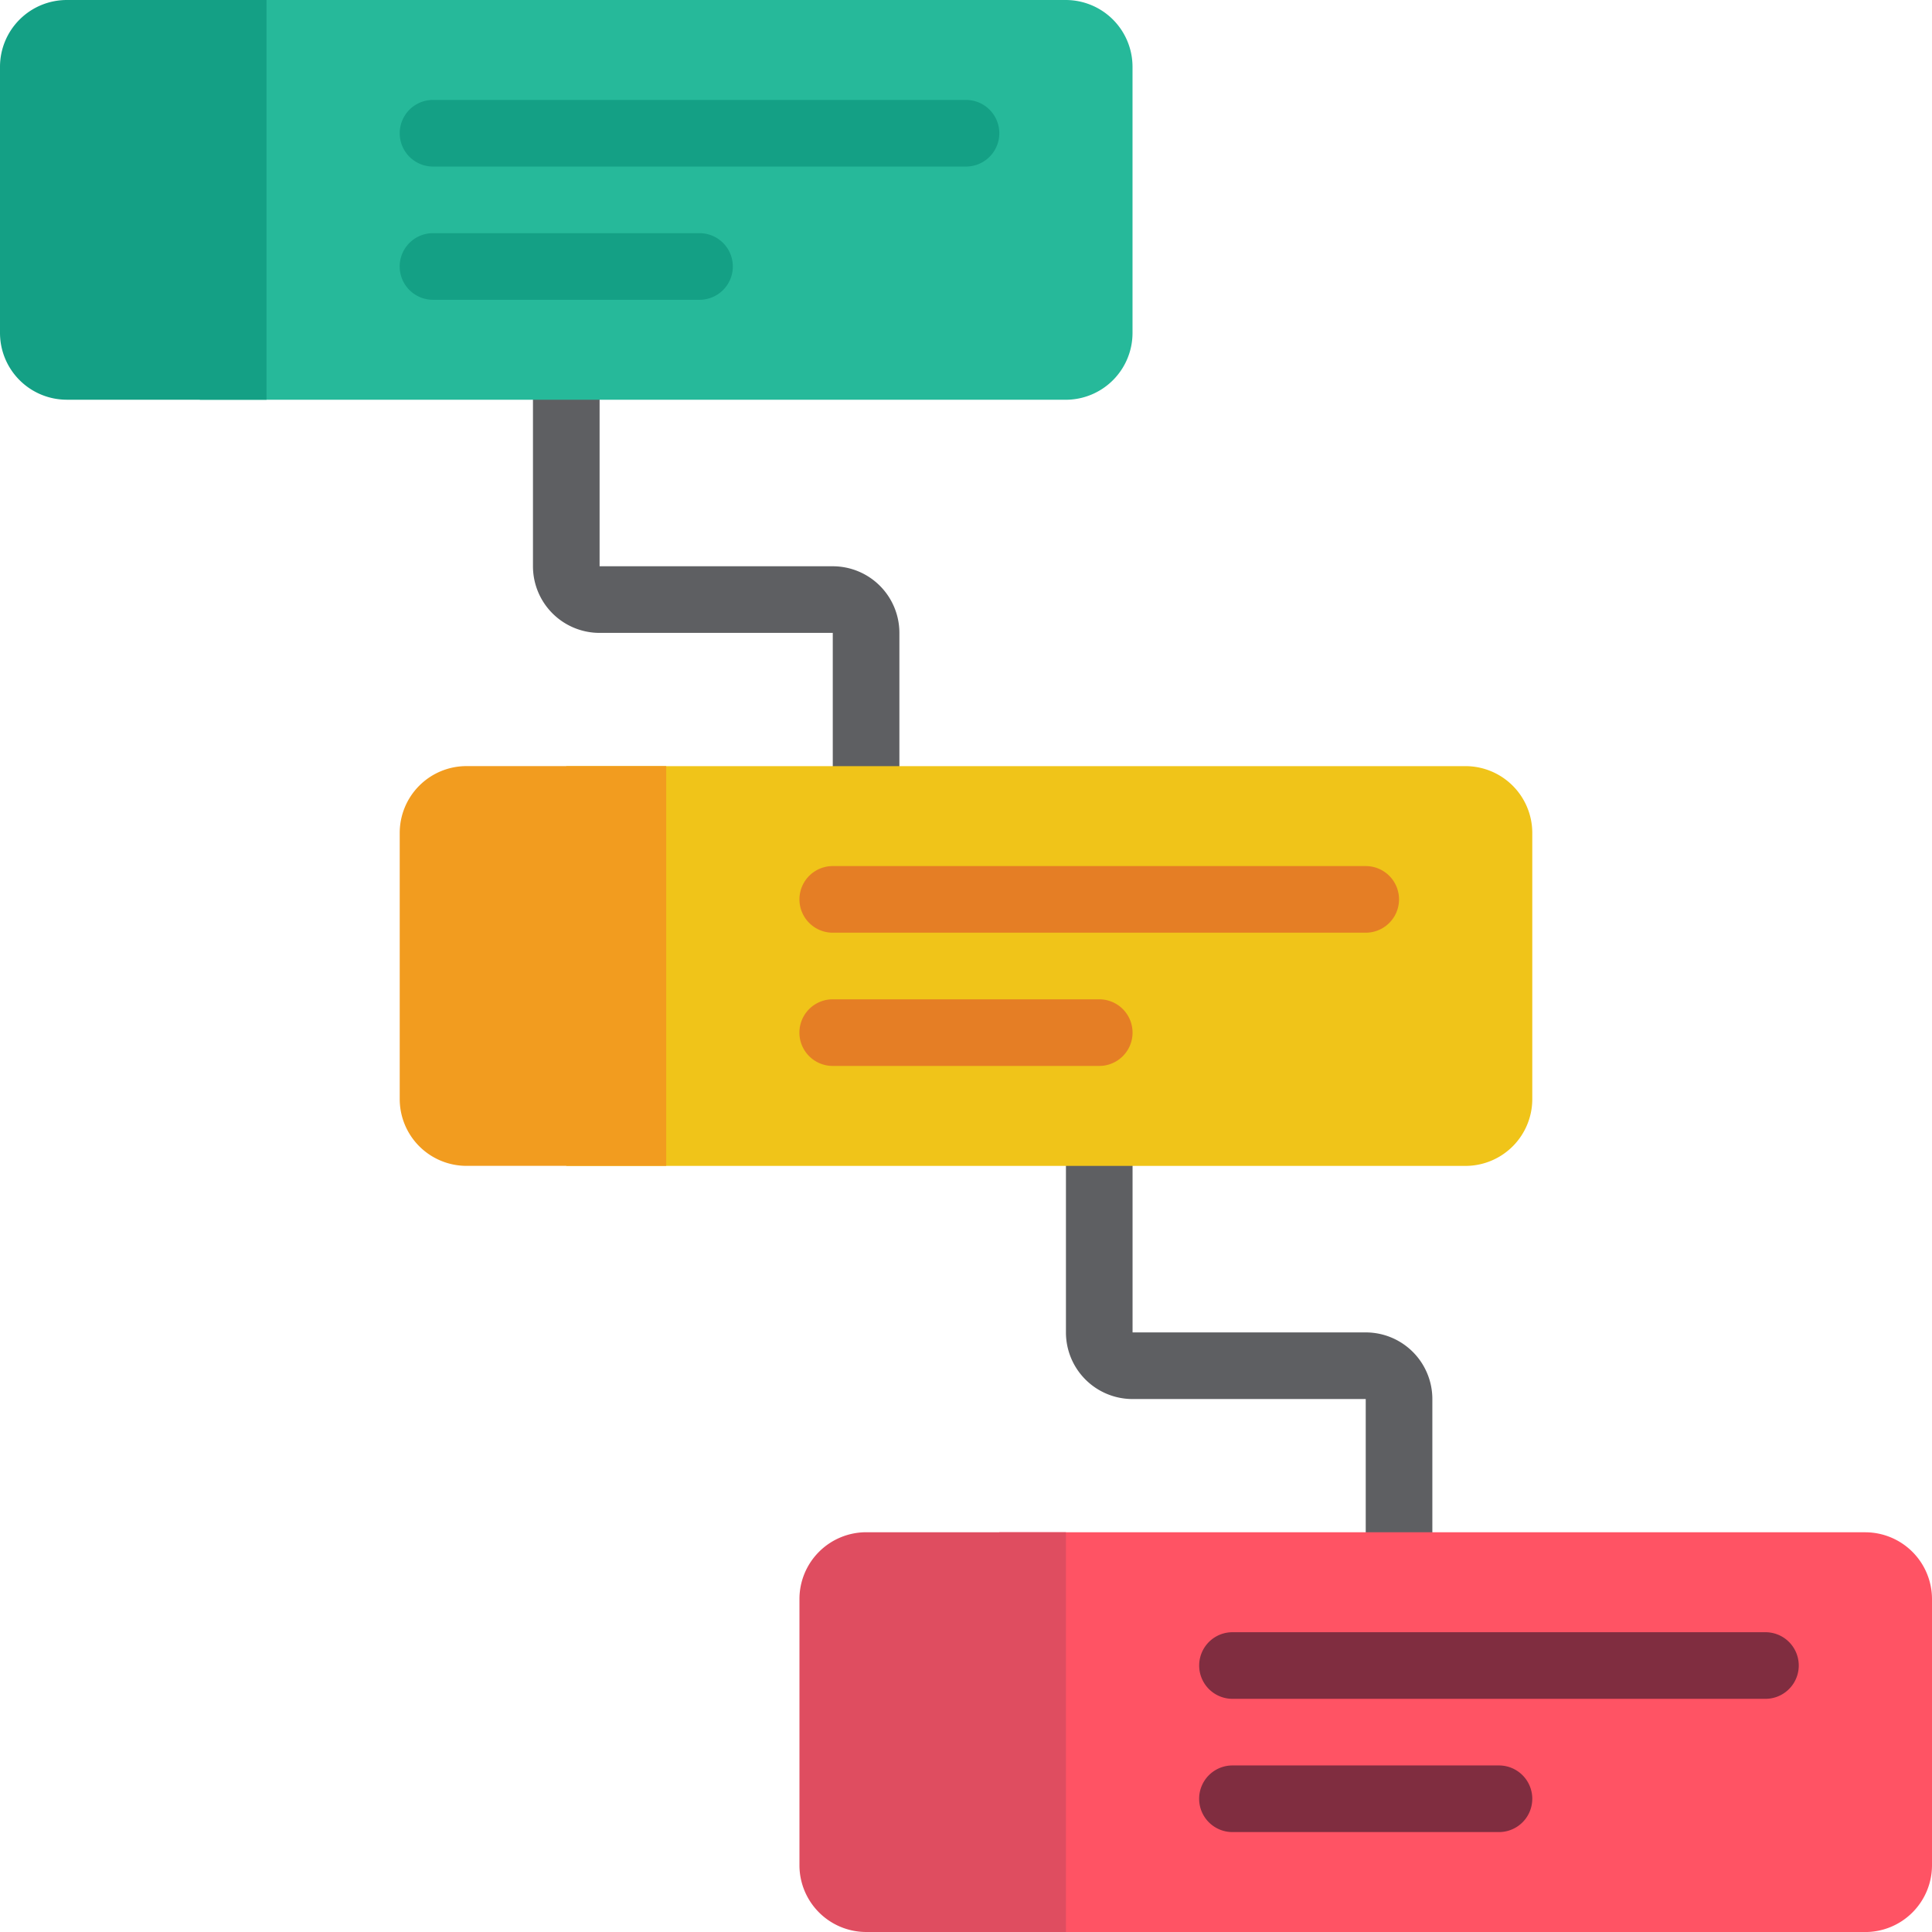 <svg id="workflow_1_" data-name="workflow (1)" xmlns="http://www.w3.org/2000/svg" width="183.398" height="183.398" viewBox="0 0 183.398 183.398">
  <g id="Group_9460" data-name="Group 9460" transform="translate(50.593 34.782)">
    <path id="Path_16806" data-name="Path 16806" d="M169.7,116.075H147.565v-15.81a3.162,3.162,0,1,0-6.324,0v15.81a6.324,6.324,0,0,0,6.324,6.324H169.7v12.648a3.162,3.162,0,0,0,6.324,0V122.4A6.324,6.324,0,0,0,169.7,116.075Z" transform="translate(-141.241 -97.103)" fill="#5e5f62"/>
    <path id="Path_16807" data-name="Path 16807" d="M310.941,319.109H288.806V303.3a3.162,3.162,0,1,0-6.324,0v15.81a6.324,6.324,0,0,0,6.324,6.324H310.94v12.648a3.162,3.162,0,1,0,6.324,0V325.433A6.324,6.324,0,0,0,310.941,319.109Z" transform="translate(-231.889 -227.41)" fill="#5e5f62"/>
  </g>
  <path id="Path_16808" data-name="Path 16808" d="M141.5,6.324v25.3a6.343,6.343,0,0,1-6.324,6.324H52.966V0h82.213A6.343,6.343,0,0,1,141.5,6.324Z" transform="translate(-33.994)" fill="#26b99a"/>
  <path id="Path_16809" data-name="Path 16809" d="M241.768,209.358v25.3a6.343,6.343,0,0,1-6.324,6.324H150.069V203.034h85.375A6.343,6.343,0,0,1,241.768,209.358Z" transform="translate(-96.314 -130.307)" fill="#f0c419"/>
  <path id="Path_16810" data-name="Path 16810" d="M131.227,203.034v37.944H112.255a6.343,6.343,0,0,1-6.324-6.324v-25.3a6.343,6.343,0,0,1,6.324-6.324h18.972Z" transform="translate(-67.987 -130.307)" fill="#f29c1f"/>
  <path id="Path_16811" data-name="Path 16811" d="M353.365,412.393v25.3a6.343,6.343,0,0,1-6.324,6.324H264.828V406.069h82.213A6.343,6.343,0,0,1,353.365,412.393Z" transform="translate(-169.967 -260.615)" fill="#ff5364"/>
  <path id="Path_16812" data-name="Path 16812" d="M237.158,406.069v37.944H218.186a6.343,6.343,0,0,1-6.324-6.324v-25.3a6.343,6.343,0,0,1,6.324-6.324Z" transform="translate(-135.973 -260.615)" fill="#df4d60"/>
  <g id="Group_9461" data-name="Group 9461">
    <path id="Path_16813" data-name="Path 16813" d="M25.3,0V37.944H6.324A6.343,6.343,0,0,1,0,31.62V6.324A6.343,6.343,0,0,1,6.324,0Z" fill="#14a085"/>
    <path id="Path_16814" data-name="Path 16814" d="M159.686,26.483H109.093a3.162,3.162,0,1,0,0,6.324h50.593a3.162,3.162,0,0,0,0-6.324Z" transform="translate(-67.987 -16.997)" fill="#14a085"/>
    <path id="Path_16815" data-name="Path 16815" d="M134.389,61.793h-25.3a3.162,3.162,0,1,0,0,6.324h25.3a3.162,3.162,0,1,0,0-6.324Z" transform="translate(-67.986 -39.659)" fill="#14a085"/>
  </g>
  <g id="Group_9462" data-name="Group 9462" transform="translate(75.889 82.213)">
    <path id="Path_16816" data-name="Path 16816" d="M265.617,229.517H215.024a3.162,3.162,0,1,0,0,6.324h50.592a3.162,3.162,0,1,0,0-6.324Z" transform="translate(-211.862 -229.517)" fill="#e57e25"/>
    <path id="Path_16817" data-name="Path 16817" d="M240.32,264.828h-25.3a3.162,3.162,0,1,0,0,6.324h25.3a3.162,3.162,0,1,0,0-6.324Z" transform="translate(-211.862 -252.18)" fill="#e57e25"/>
  </g>
  <g id="Group_9463" data-name="Group 9463" transform="translate(113.833 154.94)">
    <path id="Path_16818" data-name="Path 16818" d="M371.548,432.552H320.955a3.162,3.162,0,1,0,0,6.324h50.593a3.162,3.162,0,1,0,0-6.324Z" transform="translate(-317.793 -432.552)" fill="#802d40"/>
    <path id="Path_16819" data-name="Path 16819" d="M346.251,467.862h-25.3a3.162,3.162,0,1,0,0,6.324h25.3a3.162,3.162,0,0,0,0-6.324Z" transform="translate(-317.792 -455.214)" fill="#802d40"/>
  </g>
</svg>
